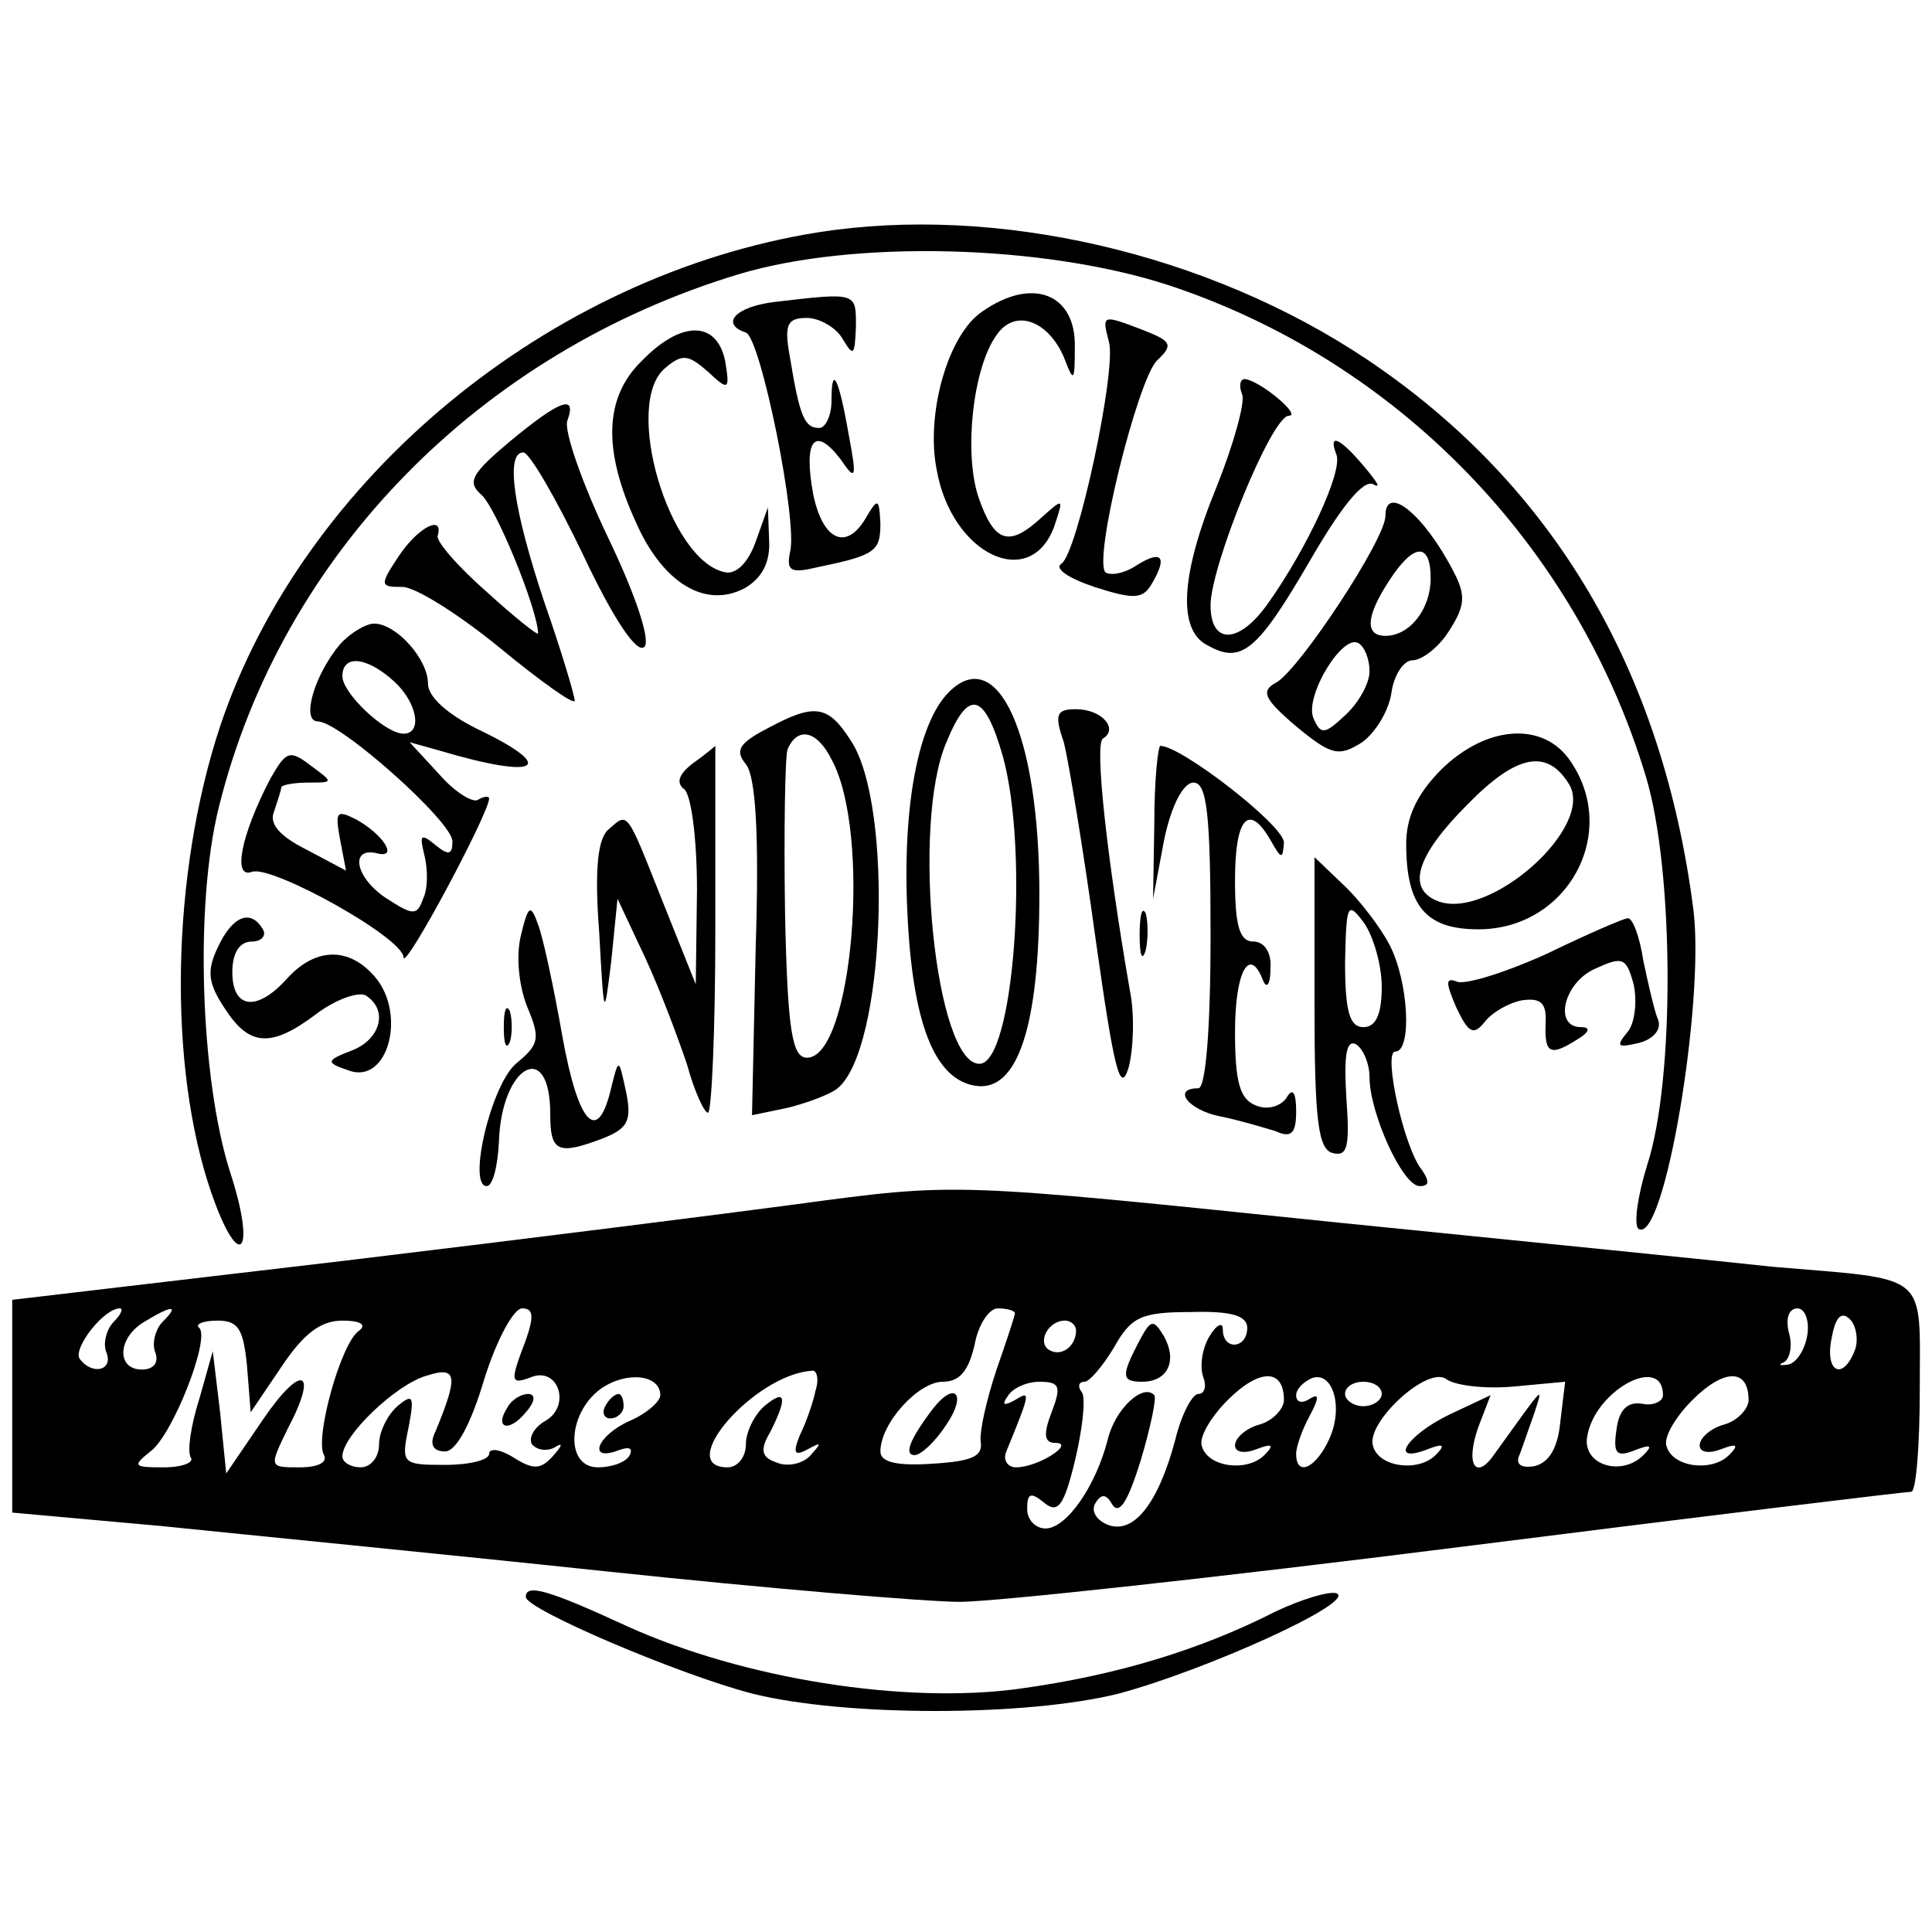 <?xml version="1.0" standalone="no"?>
<!DOCTYPE svg PUBLIC "-//W3C//DTD SVG 20010904//EN"
 "http://www.w3.org/TR/2001/REC-SVG-20010904/DTD/svg10.dtd">
<svg version="1.0" xmlns="http://www.w3.org/2000/svg"
 width="158pt" height="158pt" viewBox="0 0 158 158"
 preserveAspectRatio="xMidYMid meet">
<g transform="translate(0,158) scale(0.1,-0.1)"
fill="#000000" stroke="none">
<path d="M669 1390 c-220 -35 -421 -201 -489 -404 -40 -121 -43 -278 -7 -382
23 -66 37 -49 15 18 -24 76 -29 218 -9 298 51 206 213 372 426 436 94 28 248
24 350 -9 188 -62 334 -213 391 -402 23 -76 24 -248 1 -318 -8 -26 -11 -49 -7
-52 21 -13 54 184 45 260 -25 197 -115 349 -267 451 -130 87 -303 127 -449
104z"/>
<path d="M633 1333 c-32 -4 -44 -18 -23 -25 12 -4 43 -156 36 -180 -3 -15 1
-17 22 -12 48 10 52 13 52 36 -1 20 -2 21 -11 6 -16 -29 -36 -21 -44 18 -8 44
1 56 22 29 13 -19 14 -17 7 20 -8 46 -14 58 -14 27 0 -12 -5 -22 -10 -22 -12
0 -16 9 -24 58 -5 27 -2 32 14 32 10 0 24 -8 29 -17 9 -15 10 -14 11 10 0 28
1 28 -67 20z"/>
<path d="M803 1325 c-28 -19 -46 -84 -37 -129 12 -69 76 -100 96 -47 8 24 8
24 -10 8 -27 -25 -39 -21 -52 17 -12 37 -4 106 15 132 15 22 42 12 55 -18 8
-21 9 -21 9 8 1 44 -35 58 -76 29z"/>
<path d="M907 1300 c6 -24 -26 -173 -39 -181 -6 -4 6 -12 27 -19 31 -10 39
-10 46 1 14 23 10 30 -11 17 -10 -7 -22 -9 -26 -6 -10 11 26 156 42 173 14 13
12 16 -11 25 -34 13 -34 13 -28 -10z"/>
<path d="M525 1285 c-31 -30 -32 -73 -5 -132 22 -50 57 -71 89 -54 14 8 21 21
20 39 l-1 27 -10 -28 c-6 -17 -16 -27 -25 -25 -46 9 -84 138 -49 167 14 12 19
11 35 -3 17 -16 18 -15 14 9 -7 33 -36 33 -68 0z"/>
<path d="M1016 1257 c2 -7 -7 -40 -21 -75 -30 -73 -32 -118 -7 -130 27 -15 40
-5 83 69 26 45 44 67 52 63 7 -4 3 2 -7 14 -21 25 -30 28 -23 10 5 -14 -24
-76 -55 -120 -24 -35 -48 -36 -48 -3 0 32 50 155 64 155 11 0 -24 29 -36 30
-4 0 -5 -6 -2 -13z"/>
<path d="M417 1219 c-31 -26 -35 -33 -24 -43 12 -9 47 -95 47 -114 0 -2 -19
13 -42 34 -24 21 -42 42 -40 46 5 18 -17 6 -32 -17 -16 -24 -15 -25 3 -25 11
0 47 -23 80 -50 34 -28 61 -47 61 -43 0 4 -11 41 -25 81 -25 75 -32 122 -17
122 5 0 27 -38 49 -84 25 -53 44 -81 50 -75 5 5 -6 40 -30 90 -21 44 -36 87
-33 95 8 22 -6 17 -47 -17z"/>
<path d="M1133 1158 c0 -19 -70 -125 -89 -136 -13 -7 -11 -13 16 -36 29 -24
35 -25 54 -13 11 8 22 26 24 41 2 14 10 26 17 26 8 0 22 11 30 24 13 20 14 29
4 48 -24 47 -56 73 -56 46z m37 -51 c0 -25 -17 -47 -37 -47 -17 0 -16 16 3 45
20 31 34 32 34 2z m-50 -76 c0 -10 -9 -26 -20 -36 -17 -16 -20 -16 -26 -2 -7
18 24 69 37 61 5 -3 9 -13 9 -23z"/>
<path d="M278 1053 c-21 -25 -32 -63 -18 -63 18 0 110 -82 110 -98 0 -11 -3
-12 -14 -3 -12 10 -13 8 -9 -8 3 -12 3 -28 -1 -36 -5 -14 -8 -14 -31 1 -25 17
-29 42 -6 36 17 -4 4 16 -18 28 -16 8 -17 6 -13 -16 l5 -26 -32 17 c-22 11
-31 21 -27 31 3 9 6 18 6 20 0 2 10 4 22 4 21 0 21 0 2 14 -17 13 -20 12 -33
-11 -24 -46 -31 -82 -15 -76 16 6 124 -54 124 -70 1 -11 70 118 70 130 0 2 -4
2 -9 -1 -4 -3 -19 6 -32 21 l-24 26 25 -7 c81 -24 97 -14 30 18 -24 12 -40 26
-40 37 0 20 -26 49 -44 49 -7 0 -20 -8 -28 -17z m44 -30 c19 -17 24 -43 8 -43
-15 0 -50 33 -50 47 0 18 20 16 42 -4z"/>
<path d="M776 1014 c-25 -25 -38 -93 -34 -179 4 -91 22 -138 56 -143 34 -5 52
48 52 157 0 130 -34 205 -74 165z m44 -52 c22 -79 9 -252 -19 -252 -36 0 -56
196 -27 263 18 44 31 41 46 -11z"/>
<path d="M627 984 c-23 -12 -26 -18 -17 -29 8 -10 11 -57 8 -150 l-3 -137 29
6 c16 4 35 11 41 16 39 32 46 231 11 284 -19 30 -30 31 -69 10z m53 -25 c33
-60 17 -244 -20 -244 -12 0 -16 21 -18 119 -1 66 0 126 2 133 8 19 24 16 36
-8z"/>
<path d="M870 973 c4 -16 16 -88 26 -161 15 -106 20 -128 27 -105 4 15 5 44 1
63 -19 110 -29 202 -22 206 13 8 -1 24 -22 24 -16 0 -18 -4 -10 -27z"/>
<path d="M1179 951 c-20 -20 -29 -39 -29 -61 0 -51 16 -70 59 -70 73 0 116 79
75 138 -22 32 -68 29 -105 -7z m104 -12 c22 -35 -65 -112 -107 -96 -26 10 -18
37 24 79 40 41 65 46 83 17z"/>
<path d="M567 956 c-12 -9 -14 -16 -8 -21 6 -3 11 -39 11 -83 l-1 -77 -26 65
c-31 78 -29 76 -45 62 -9 -7 -12 -32 -8 -84 4 -72 4 -72 10 -23 l5 50 23 -49
c12 -26 27 -66 34 -87 6 -22 14 -39 17 -39 3 0 6 68 6 150 0 83 0 150 0 150 0
0 -8 -7 -18 -14z"/>
<path d="M944 907 l-1 -62 9 48 c6 29 16 47 24 47 11 0 14 -25 14 -125 0 -77
-4 -125 -10 -125 -22 0 -8 -18 18 -23 15 -3 35 -9 45 -12 13 -6 17 -2 17 16 0
16 -3 20 -8 11 -5 -7 -16 -10 -25 -6 -13 5 -17 19 -17 60 0 50 12 71 23 42 3
-7 6 -3 6 10 1 13 -5 22 -14 22 -11 0 -15 12 -15 50 0 51 11 64 29 33 9 -16
10 -16 11 -2 0 14 -84 79 -101 79 -2 0 -5 -28 -5 -63z"/>
<path d="M1075 760 c0 -97 3 -120 15 -123 12 -3 14 5 11 46 -2 34 0 47 8 43 6
-4 11 -16 11 -27 0 -29 27 -89 41 -89 8 0 8 4 2 13 -15 18 -32 97 -22 97 14 0
11 58 -5 88 -8 15 -25 37 -38 49 l-23 22 0 -119z m55 13 c0 -23 -5 -33 -15
-33 -11 0 -15 12 -15 53 1 48 2 50 15 33 8 -11 15 -35 15 -53z"/>
<path d="M426 815 c-4 -16 -2 -40 5 -58 11 -26 10 -31 -8 -46 -21 -16 -41
-101 -25 -101 5 0 9 16 10 36 2 63 42 85 42 23 0 -31 6 -34 43 -20 20 8 24 14
19 38 -6 28 -6 28 -12 4 -11 -48 -27 -31 -40 41 -7 40 -16 82 -20 92 -6 17 -8
16 -14 -9z"/>
<path d="M932 815 c0 -16 2 -22 5 -12 2 9 2 23 0 30 -3 6 -5 -1 -5 -18z"/>
<path d="M178 805 c-9 -19 -8 -29 6 -50 20 -31 38 -32 75 -4 16 12 34 18 40
15 19 -12 12 -36 -11 -45 -21 -8 -22 -10 -4 -16 34 -14 50 49 20 79 -21 22
-47 20 -69 -4 -25 -28 -45 -25 -45 5 0 16 6 25 16 25 8 0 12 5 9 10 -10 17
-25 11 -37 -15z"/>
<path d="M1265 800 c-33 -15 -65 -25 -73 -23 -10 4 -10 0 -1 -21 10 -21 14
-23 23 -12 6 8 20 16 31 18 15 2 20 -2 19 -19 -1 -25 4 -27 26 -13 10 6 11 10
3 10 -23 0 -14 37 12 48 22 10 25 9 31 -13 3 -14 1 -32 -5 -39 -10 -12 -8 -13
9 -9 12 3 19 11 16 19 -3 7 -8 29 -12 48 -3 20 -9 36 -13 35 -3 0 -33 -13 -66
-29z"/>
<path d="M412 740 c0 -14 2 -19 5 -12 2 6 2 18 0 25 -3 6 -5 1 -5 -13z"/>
<path d="M650 595 c-52 -7 -218 -28 -368 -46 l-272 -32 0 -87 0 -87 122 -11
c68 -7 231 -23 363 -37 132 -14 263 -25 290 -25 28 0 212 20 410 45 198 25
363 45 368 45 4 0 7 38 7 84 0 97 9 89 -120 100 -36 4 -195 20 -354 36 -320
33 -312 33 -446 15z m-557 -96 c-6 -6 -9 -18 -6 -25 6 -15 -12 -19 -22 -5 -5
9 20 41 33 41 3 0 1 -5 -5 -11z m40 0 c-6 -6 -9 -18 -6 -25 3 -8 -1 -14 -11
-14 -21 0 -20 26 2 39 23 14 29 14 15 0z m297 -15 c-13 -34 -13 -37 5 -30 22
8 32 -24 11 -36 -9 -5 -14 -14 -11 -19 4 -5 12 -6 18 -3 8 5 7 2 -1 -7 -10
-11 -16 -11 -32 -1 -11 7 -20 8 -20 3 0 -5 -16 -9 -36 -9 -35 0 -36 1 -30 30
5 26 4 29 -9 18 -8 -7 -15 -21 -15 -31 0 -11 -7 -19 -15 -19 -8 0 -15 4 -15 9
0 17 44 59 69 66 25 8 26 0 7 -46 -5 -10 -2 -16 8 -16 9 0 21 22 32 59 10 32
24 58 31 58 9 0 10 -6 3 -26z m400 22 c0 -2 -7 -23 -15 -46 -8 -24 -14 -50
-13 -59 2 -12 -7 -16 -39 -18 -29 -2 -43 1 -43 10 0 23 31 57 51 57 14 0 21 9
26 30 3 17 12 30 19 30 8 0 14 -2 14 -4z m190 -12 c0 -17 -20 -19 -20 -1 0 6
-5 4 -11 -6 -6 -10 -8 -25 -5 -33 3 -8 1 -14 -4 -14 -5 0 -14 -17 -19 -38 -14
-52 -34 -77 -55 -69 -10 4 -14 12 -10 18 5 8 9 7 14 -2 6 -8 13 5 23 37 8 27
13 51 11 53 -9 10 -32 -11 -38 -36 -10 -39 -34 -73 -51 -73 -8 0 -15 7 -15 16
0 13 3 14 14 5 11 -9 16 -3 25 34 6 25 9 50 6 56 -4 5 -3 9 2 9 4 0 15 13 24
28 14 25 22 29 63 29 33 1 46 -3 46 -13z m458 -6 c-2 -12 -9 -23 -16 -24 -7
-1 -8 0 -3 2 5 3 7 14 4 24 -3 12 0 20 7 20 6 0 10 -10 8 -22z m39 -12 c-10
-26 -25 -18 -19 10 3 17 8 22 15 15 5 -5 7 -17 4 -25z m-1315 -13 l3 -38 25
37 c18 27 32 38 50 38 14 0 20 -3 14 -8 -15 -9 -37 -89 -29 -102 3 -6 -5 -10
-20 -10 -25 0 -25 0 -10 31 26 49 12 55 -20 8 l-30 -44 -5 50 -6 50 -11 -39
c-7 -22 -10 -43 -7 -48 3 -4 -7 -8 -22 -8 -25 0 -26 1 -11 13 18 13 49 92 40
101 -4 3 3 6 15 6 17 0 21 -7 24 -37z m678 29 c0 -13 -12 -22 -22 -16 -10 6
-1 24 13 24 5 0 9 -4 9 -8z m-340 -53 c0 -5 -11 -15 -25 -21 -27 -12 -35 -34
-9 -24 8 3 12 2 9 -4 -3 -6 -15 -10 -26 -10 -27 0 -25 44 2 64 21 15 49 12 49
-5z m127 4 c-2 -10 -8 -27 -13 -37 -6 -15 -4 -17 7 -11 11 6 11 5 2 -5 -6 -7
-19 -10 -28 -6 -12 4 -14 10 -5 25 14 28 13 36 -5 21 -8 -7 -15 -21 -15 -31 0
-11 -7 -19 -15 -19 -44 0 22 76 69 79 4 1 6 -7 3 -16z m383 -8 c0 -7 -9 -17
-20 -20 -11 -3 -20 -11 -20 -17 0 -6 8 -7 18 -3 13 5 14 3 6 -5 -14 -14 -46
-10 -51 7 -3 7 7 24 21 38 26 26 46 26 46 0z m37 -32 c-11 -24 -27 -31 -27
-12 0 6 5 20 11 31 8 15 8 19 0 14 -6 -4 -11 -3 -11 3 0 5 6 11 13 14 17 6 26
-24 14 -50z m150 43 l43 4 -4 -33 c-2 -21 -9 -33 -21 -36 -12 -2 -16 2 -12 10
3 8 8 23 12 34 7 22 9 24 -32 -33 -16 -24 -25 -10 -14 21 l10 26 -34 -16 c-35
-17 -50 -41 -17 -28 13 5 14 3 6 -5 -14 -14 -46 -10 -51 7 -7 19 45 67 60 55
7 -5 31 -8 54 -6z m123 -7 c0 -5 -8 -9 -17 -7 -12 2 -19 -5 -21 -21 -3 -20 0
-23 15 -17 13 5 15 4 7 -4 -18 -18 -50 -8 -46 15 6 38 62 68 62 34z m70 -4 c0
-7 -9 -17 -20 -20 -11 -3 -20 -11 -20 -17 0 -6 8 -7 18 -3 13 5 14 3 6 -5 -14
-14 -46 -10 -51 7 -3 7 7 24 21 38 26 26 46 26 46 0z m-570 -10 c-7 -18 -6
-25 3 -25 17 0 -14 -20 -32 -20 -7 0 -11 6 -8 13 20 49 20 50 7 42 -9 -5 -11
-4 -6 3 4 7 16 12 26 12 17 0 18 -4 10 -25z m270 15 c0 -5 -7 -10 -15 -10 -8
0 -15 5 -15 10 0 6 7 10 15 10 8 0 15 -4 15 -10z"/>
<path d="M415 429 c-11 -17 1 -21 15 -4 8 9 8 15 2 15 -6 0 -14 -5 -17 -11z"/>
<path d="M763 428 c-19 -25 -24 -38 -15 -38 5 0 17 11 26 25 17 25 7 36 -11
13z"/>
<path d="M931 482 c-14 -27 -14 -32 3 -32 21 0 29 17 18 37 -9 15 -11 14 -21
-5z"/>
<path d="M495 430 c-3 -5 -1 -10 4 -10 6 0 11 5 11 10 0 6 -2 10 -4 10 -3 0
-8 -4 -11 -10z"/>
<path d="M430 274 c0 -10 124 -63 185 -79 76 -19 224 -19 300 0 71 19 195 75
178 82 -6 2 -29 -5 -50 -15 -61 -31 -129 -52 -209 -63 -94 -13 -226 8 -321 51
-65 30 -83 35 -83 24z"/>
</g>
</svg>
